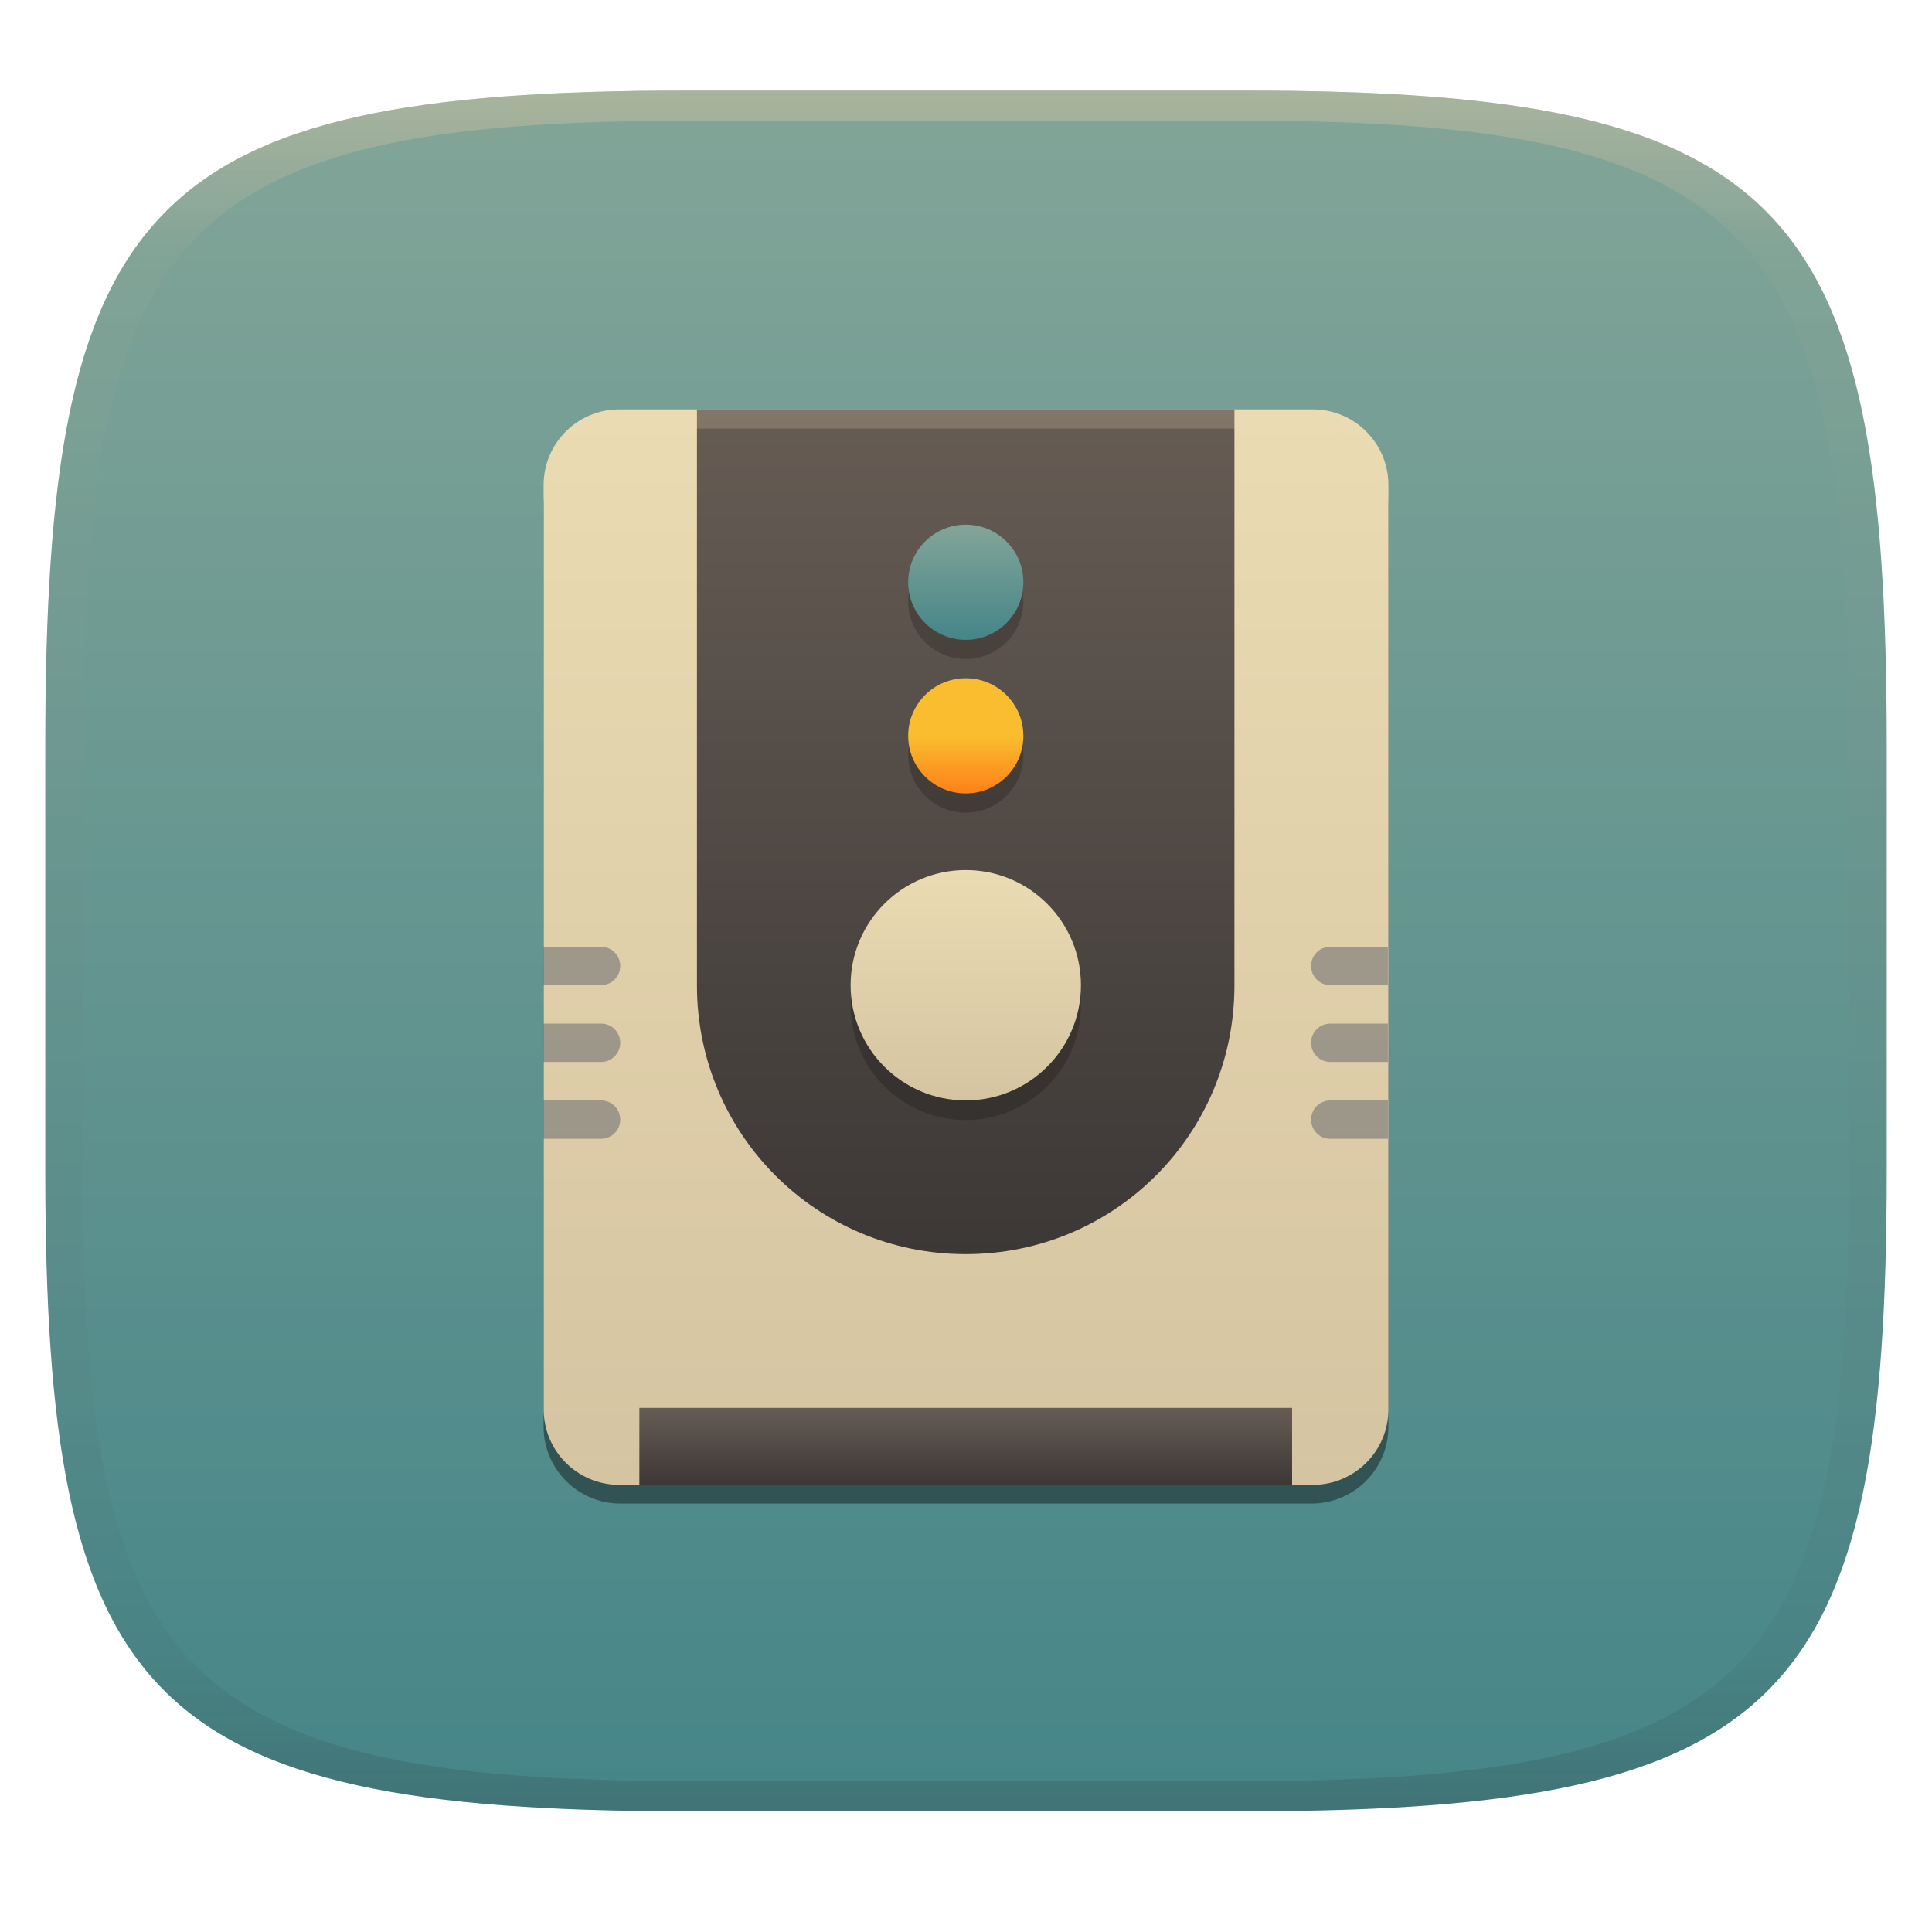 <svg width="256" height="256" style="isolation:isolate" version="1.1" xmlns="http://www.w3.org/2000/svg" xmlns:xlink="http://www.w3.org/1999/xlink">
  <g transform="translate(0 -.118)" filter="url(#a)">
    <linearGradient id="b" x1=".5" x2=".5" y2="1" gradientTransform="matrix(244,0,0,228,5.981,12.12)" gradientUnits="userSpaceOnUse">
      <stop stop-color="#83a598" offset="0"/>
      <stop stop-color="#458588" offset="1"/>
    </linearGradient>
    <path d="m165 12.12c72 0 85 15 85 87v56c0 70-13 85-85 85h-74c-72 0-85-15-85-85v-56c0-72 13-87 85-87z" fill="url(#b)"/>
  </g>
  <defs>
    <linearGradient id="linearGradient31" x1=".5" x2=".5" y2="1" gradientTransform="matrix(244,0,0,228,5.988,12.12)" gradientUnits="userSpaceOnUse">
      <stop stop-color="#d5c4a1" offset="0"/>
      <stop stop-color="#d5c4a1" stop-opacity=".098" offset=".1"/>
      <stop stop-color="#282828" stop-opacity=".1" offset=".9"/>
      <stop stop-color="#282828" stop-opacity=".4" offset="1"/>
    </linearGradient>
    <linearGradient id="a">
      <stop stop-color="#3c3836" offset="0"/>
      <stop stop-color="#504945" offset="1"/>
    </linearGradient>
    <linearGradient id="_lgradient_147" x1="81.32" x2="81.32" y1="49.19" y2="175.5" gradientTransform="scale(.886 1.128)" gradientUnits="userSpaceOnUse">
      <stop stop-color="#ebdbb2" offset="0"/>
      <stop stop-color="#d5c4a1" offset="1"/>
    </linearGradient>
    <linearGradient id="_lgradient_148" x2="0" y2="1" gradientTransform="matrix(71.23,0,0,111.9,92.39,55.5)" gradientUnits="userSpaceOnUse">
      <stop stop-color="#665c54" offset="0"/>
      <stop stop-color="#3c3836" offset="1"/>
    </linearGradient>
    <linearGradient id="_lgradient_149" x2="0" y2="1" gradientTransform="matrix(30.53,0,0,30.53,112.7,116.6)" gradientUnits="userSpaceOnUse">
      <stop stop-color="#ebdbb2" offset="0"/>
      <stop stop-color="#d5c4a1" offset="1"/>
    </linearGradient>
    <linearGradient id="_lgradient_150" x2="0" y2="1" gradientTransform="matrix(15.26,0,0,15.26,120.4,91.11)" gradientUnits="userSpaceOnUse">
      <stop stop-color="#fabd2f" offset="0"/>
      <stop stop-color="#fabd2f" offset=".5"/>
      <stop stop-color="#fe8019" offset="1"/>
    </linearGradient>
    <linearGradient id="_lgradient_151" x1=".5" x2=".5" y2="1" gradientTransform="matrix(15.26,0,0,15.26,120.4,70.76)" gradientUnits="userSpaceOnUse">
      <stop stop-color="#83a598" offset="0"/>
      <stop stop-color="#458588" offset="1"/>
    </linearGradient>
    <linearGradient id="_lgradient_152" x2="0" y2="1" gradientTransform="matrix(86.49,0,0,10.18,84.75,187.8)" gradientUnits="userSpaceOnUse">
      <stop stop-color="#665c54" offset="0"/>
      <stop stop-color="#3c3836" offset="1"/>
    </linearGradient>
  </defs>
  <g transform="translate(.001 -.118)" opacity=".5">
    <path d="m91 12.12c-72 0-85 15-85 87v56c0 70 13 85 85 85h74c72 0 85-15 85-85v-56c0-72-13-87-85-87zm0 4h74c68 0 80 15 80 83v56c0 66-12 81-80 81h-74c-68 0-80-15-80-81v-56c0-68 12-83 80-83z" fill="url(#linearGradient31)" opacity="1"/>
  </g>
  <g transform="translate(-.03 -1.25)" style="isolation:isolate">
    <g filter="url(#wUUo3Lx5cmom8VLjYzpiGz1wpkJmb2ZT)" opacity=".4">
      <path d="m184 190.3v-122.1c0-5.616-4.56-10.18-10.18-10.18h-91.58c-5.616 0-10.18 4.559-10.18 10.18v122.1c0 5.616 4.56 10.18 10.18 10.18h91.58c5.616 0 10.18-4.559 10.18-10.18z"/>
    </g>
    <path d="m184 188v-122.5c0-5.519-4.481-10-10-10h-91.93c-5.519 0-10 4.481-10 10v122.5c0 5.519 4.481 10 10 10h91.93c5.519 0 10-4.481 10-10z" fill="url(#_lgradient_147)"/>
    <path d="m163.6 55.5v76.32c0 19.73-15.88 35.61-35.61 35.61s-35.61-15.88-35.61-35.61v-76.32h71.23z" fill="url(#_lgradient_148)"/>
    <g opacity=".2">
      <path d="m82.21 55.5c-5.638 0-10.18 4.538-10.18 10.18v2.544c0-5.637 4.538-10.18 10.18-10.18h91.58c5.638 0 10.18 4.538 10.18 10.18v-2.544c0-5.637-4.538-10.18-10.18-10.18z" fill="#ebdbb2"/>
      <circle cx="128" cy="134.4" r="15.26" vector-effect="non-scaling-stroke"/>
    </g>
    <circle cx="128" cy="131.8" r="15.26" fill="url(#_lgradient_149)" vector-effect="non-scaling-stroke"/>
    <g opacity=".2">
      <circle cx="128" cy="101.3" r="7.632" vector-effect="non-scaling-stroke"/>
    </g>
    <circle cx="128" cy="98.75" r="7.632" fill="url(#_lgradient_150)" vector-effect="non-scaling-stroke"/>
    <g opacity=".2">
      <circle cx="128" cy="80.94" r="7.632" vector-effect="non-scaling-stroke"/>
    </g>
    <circle cx="128" cy="78.4" r="7.632" fill="url(#_lgradient_151)" vector-effect="non-scaling-stroke"/>
    <rect x="84.75" y="187.8" width="86.49" height="10.18" fill="url(#_lgradient_152)"/>
    <g fill="#5c616c" opacity=".5">
      <path d="m176.3 126.7c-1.409 0-2.544 1.135-2.544 2.544s1.135 2.544 2.544 2.544h7.632v-5.088zm0 10.18c-1.409 0-2.544 1.134-2.544 2.543 0 1.41 1.135 2.544 2.544 2.544h7.632v-5.087zm0 10.18c-1.409 0-2.544 1.135-2.544 2.544s1.135 2.544 2.544 2.544h7.632v-5.088z"/>
      <path d="m79.67 126.7c1.409 0 2.544 1.135 2.544 2.544s-1.135 2.544-2.544 2.544h-7.632v-5.088zm0 10.18c1.409 0 2.544 1.134 2.544 2.543 0 1.41-1.135 2.544-2.544 2.544h-7.632v-5.087zm0 10.18c1.409 0 2.544 1.135 2.544 2.544s-1.135 2.544-2.544 2.544h-7.632v-5.088z"/>
    </g>
  </g>
</svg>
